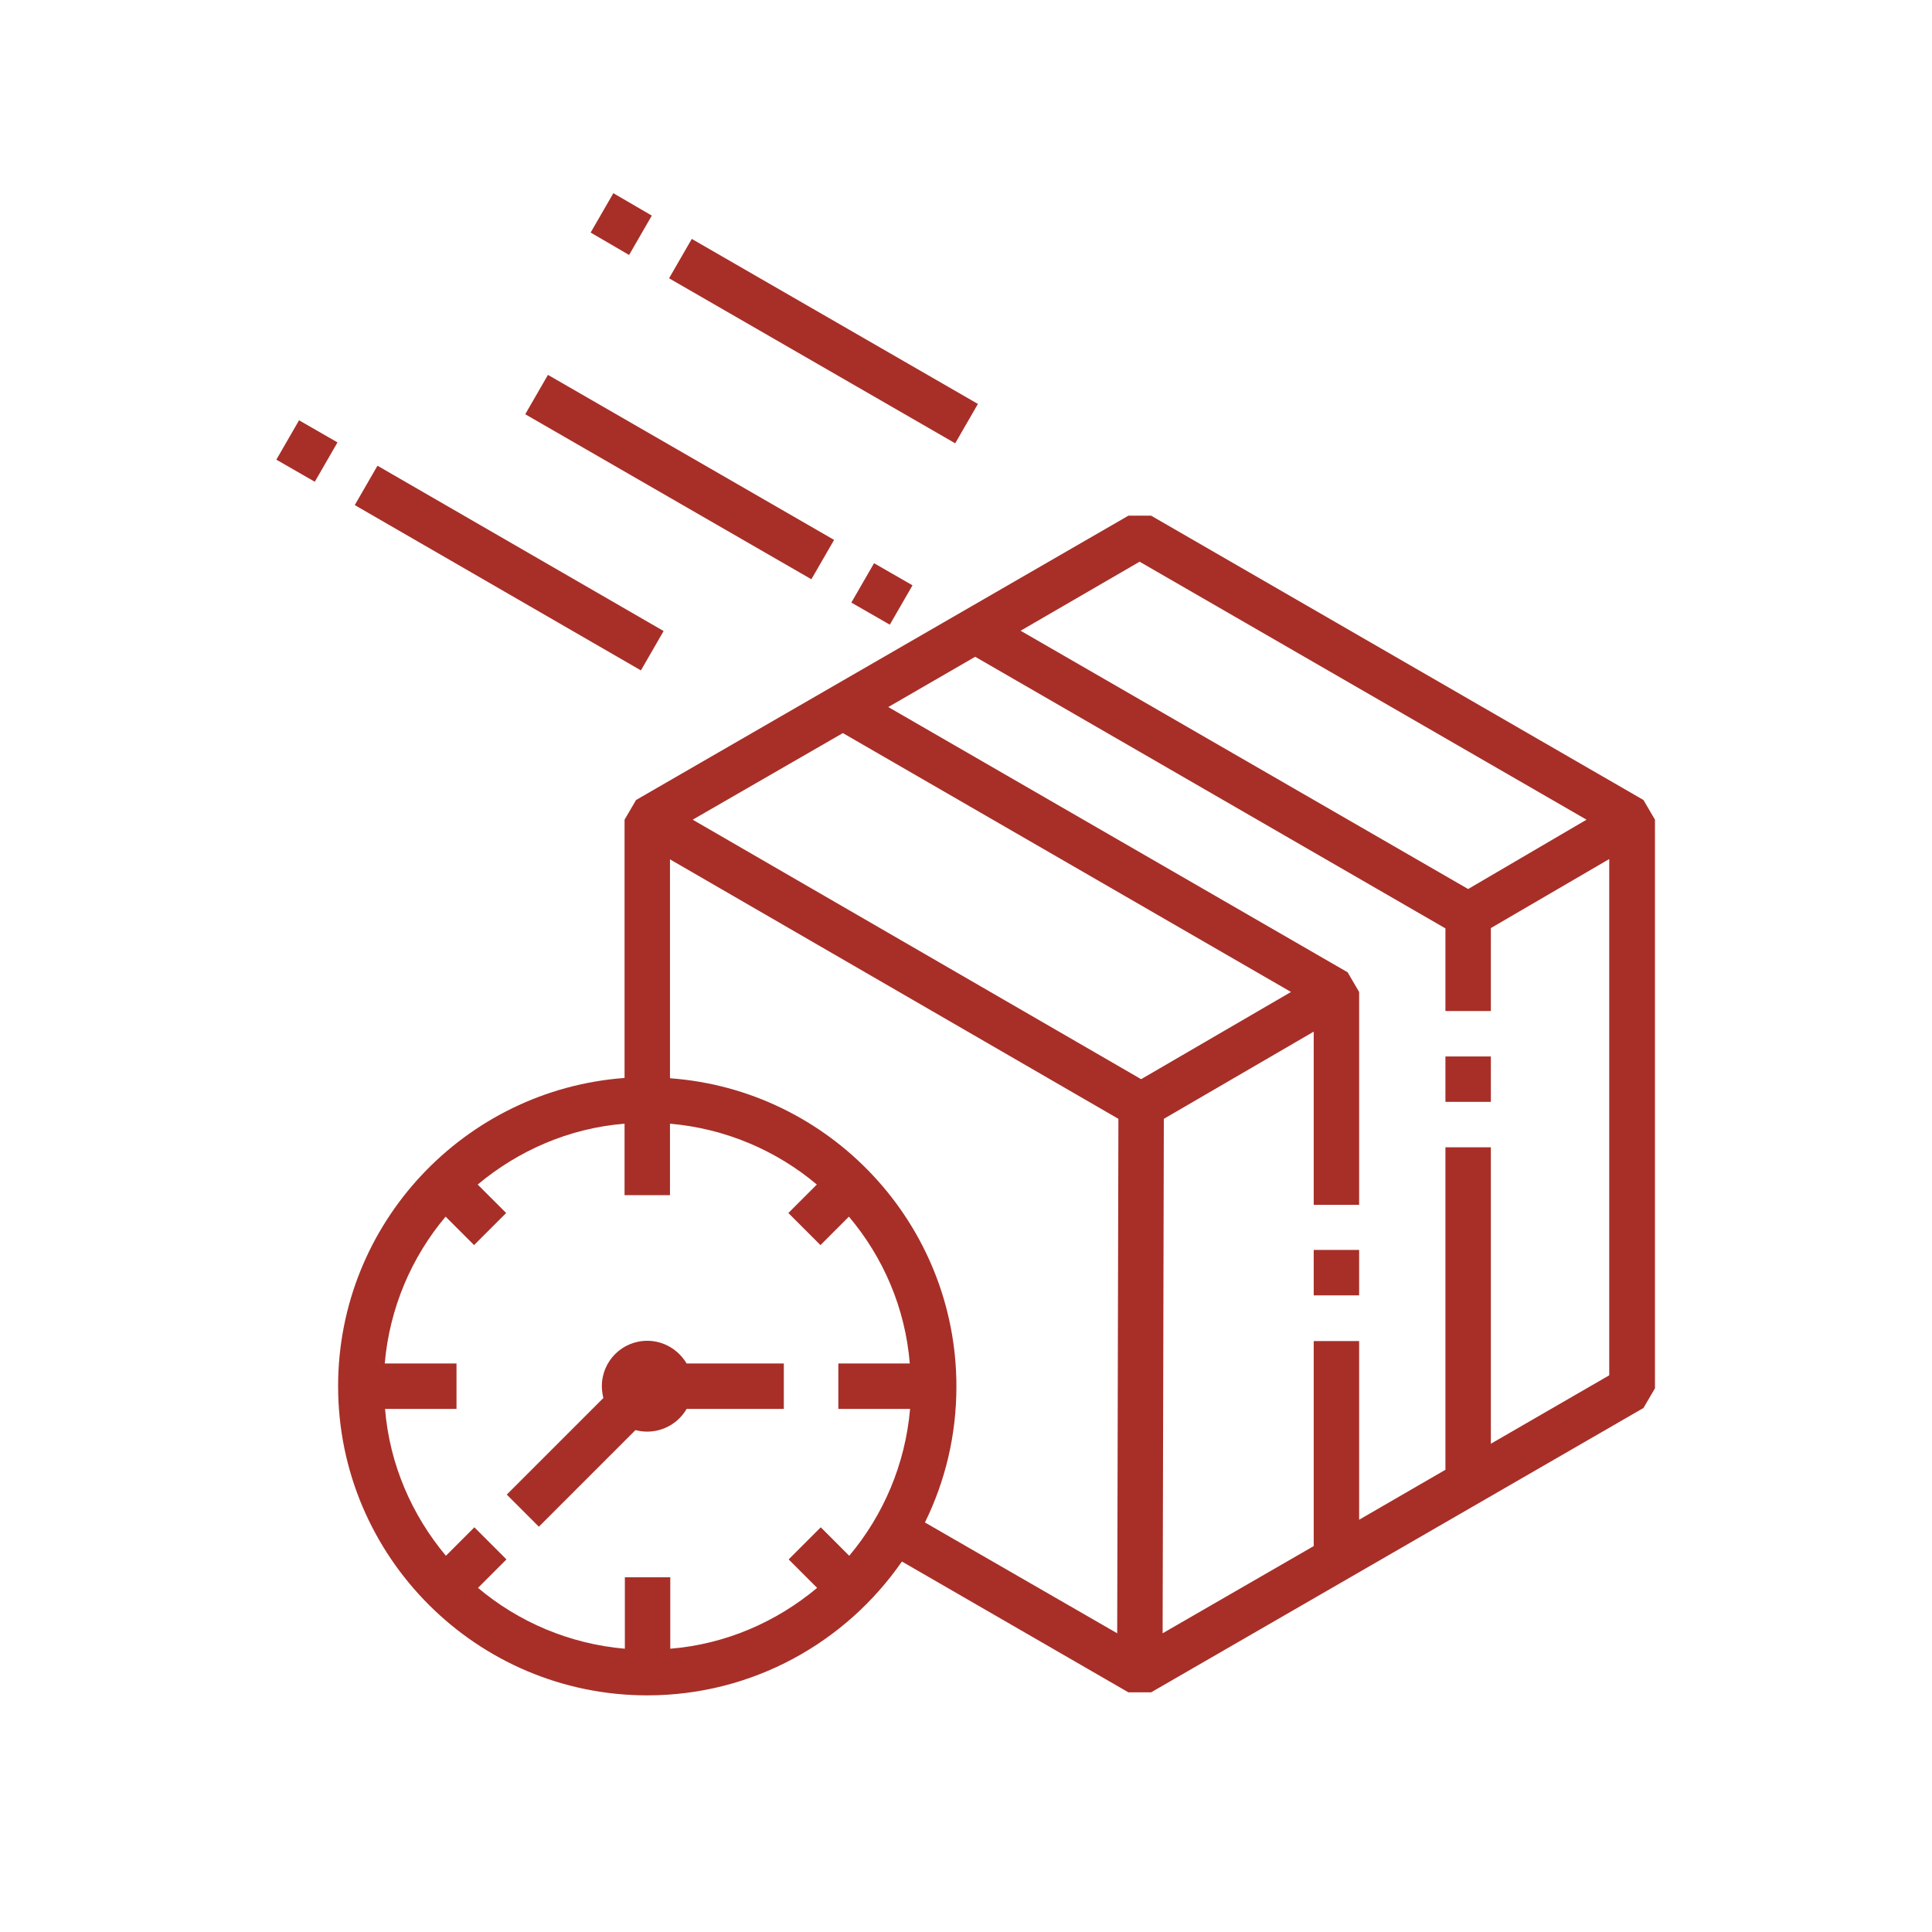 <svg version="1.2" preserveAspectRatio="xMidYMid meet" height="1080" viewBox="0 0 810 810" zoomAndPan="magnify" width="1080" xmlns:xlink="http://www.w3.org/1999/xlink" xmlns="http://www.w3.org/2000/svg"><defs><clipPath id="0e2ed17444"><path d="M 247 81 L 274 81 L 274 107 L 247 107 Z M 247 81"></path></clipPath><clipPath id="ed5269f638"><path d="M 247.629 97.504 L 257.152 81 L 273.273 90.395 L 263.75 106.898 Z M 247.629 97.504"></path></clipPath><clipPath id="46c01ad1eb"><path d="M 280 100 L 410 100 L 410 186 L 280 186 Z M 280 100"></path></clipPath><clipPath id="7962021916"><path d="M 280.508 116.672 L 290.031 100.168 L 409.996 169.355 L 400.473 185.859 Z M 280.508 116.672"></path></clipPath><clipPath id="3e3815983c"><path d="M 115.73 176 L 142 176 L 142 202 L 115.73 202 Z M 115.73 176"></path></clipPath><clipPath id="b6c8bb3c8a"><path d="M 115.859 192.715 L 125.379 176.211 L 141.5 185.477 L 131.98 201.98 Z M 115.859 192.715"></path></clipPath><clipPath id="eb0b86b746"><path d="M 148 195 L 279 195 L 279 282 L 148 282 Z M 148 195"></path></clipPath><clipPath id="2c90520f64"><path d="M 148.738 211.758 L 158.258 195.254 L 278.223 264.566 L 268.703 281.07 Z M 148.738 211.758"></path></clipPath><clipPath id="520e225637"><path d="M 356 236 L 383 236 L 383 262 L 356 262 Z M 356 236"></path></clipPath><clipPath id="09cca6eb76"><path d="M 356.93 252.633 L 366.453 236.129 L 382.574 245.398 L 373.055 261.902 Z M 356.93 252.633"></path></clipPath><clipPath id="2a7a7a1e2a"><path d="M 220 157 L 350 157 L 350 243 L 220 243 Z M 220 157"></path></clipPath><clipPath id="1e5088a2f1"><path d="M 220.207 173.672 L 229.73 157.168 L 349.695 226.355 L 340.176 242.859 Z M 220.207 173.672"></path></clipPath><clipPath id="99e0702be3"><path d="M 212 562 L 329 562 L 329 641 L 212 641 Z M 212 562"></path></clipPath><clipPath id="0a5bbac914"><path d="M 271.367 562.133 C 260.832 562.133 252.328 570.637 252.328 581.172 C 252.328 582.824 252.582 584.473 252.961 586.125 L 212.465 626.621 L 225.922 640.078 L 266.418 599.582 C 267.941 599.961 269.59 600.215 271.367 600.215 C 278.352 600.215 284.57 596.406 287.871 590.695 L 328.621 590.695 L 328.621 571.652 L 287.871 571.652 C 284.57 566.066 278.477 562.133 271.367 562.133 Z M 271.367 562.133"></path></clipPath><clipPath id="176e4ff4b9"><path d="M 550.781 524.047 L 569.824 524.047 L 569.824 543.09 L 550.781 543.09 Z M 550.781 524.047"></path></clipPath><clipPath id="7a805f4a49"><path d="M 606.004 442.93 L 625.047 442.93 L 625.047 461.969 L 606.004 461.969 Z M 606.004 442.93"></path></clipPath><clipPath id="6494c68d40"><path d="M 141 216 L 693.98 216 L 693.98 711 L 141 711 Z M 141 216"></path></clipPath><clipPath id="0d5f555a30"><path d="M 689.027 335.402 L 482.609 216.199 L 473.09 216.199 L 266.672 335.402 L 261.848 343.656 L 261.848 451.941 C 194.82 456.891 141.754 512.875 141.754 581.172 C 141.754 652.645 199.898 710.789 271.367 710.789 C 315.547 710.789 354.645 688.57 378.133 654.676 L 473.09 709.52 L 482.609 709.52 L 689.027 590.312 L 693.852 582.062 L 693.852 343.656 Z M 477.785 235.496 L 665.16 343.656 L 615.523 372.727 L 427.895 264.438 Z M 381.559 590.695 C 379.527 614.055 370.262 635.379 356.043 652.266 L 344.109 640.332 L 330.652 653.789 L 342.586 665.723 C 325.574 679.938 304.375 689.332 281.016 691.238 L 281.016 661.277 L 261.973 661.277 L 261.973 691.238 C 238.617 689.207 217.289 679.938 200.406 665.723 L 212.34 653.789 L 198.883 640.332 L 186.949 652.266 C 172.73 635.254 163.336 614.055 161.434 590.695 L 191.391 590.695 L 191.391 571.652 L 161.305 571.652 C 163.336 548.293 172.602 526.969 186.82 510.082 L 198.754 522.016 L 212.211 508.559 L 200.277 496.625 C 217.289 482.41 238.488 473.016 261.848 471.109 L 261.848 501.07 L 280.891 501.07 L 280.891 471.109 C 304.25 473.141 325.574 482.41 342.461 496.625 L 330.527 508.559 L 343.984 522.016 L 355.914 510.082 C 370.262 527.094 379.527 548.293 381.434 571.652 L 351.473 571.652 L 351.473 590.695 Z M 468.391 684.762 L 387.781 638.301 C 396.285 621.035 400.98 601.738 400.98 581.301 C 400.98 513.004 347.918 456.891 280.891 452.066 L 280.891 360.285 L 468.898 469.078 Z M 478.422 452.449 L 290.41 343.656 L 353.375 307.348 L 541.258 415.887 Z M 674.68 576.605 L 625.047 605.293 L 625.047 481.012 L 606.004 481.012 L 606.004 616.211 L 569.824 637.156 L 569.824 562.258 L 550.781 562.258 L 550.781 648.203 L 487.434 684.762 L 487.941 469.078 L 550.781 432.52 L 550.781 505.133 L 569.824 505.133 L 569.824 415.887 L 565 407.637 L 372.418 296.43 L 408.852 275.355 L 606.004 389.23 L 606.004 423.887 L 625.047 423.887 L 625.047 389.102 L 674.68 360.156 Z M 674.68 576.605"></path></clipPath></defs><g id="60aa54a9bb"><rect style="fill:#ffffff;fill-opacity:1;stroke:none;" height="810" y="0" width="810" x="0"></rect><rect style="fill:#ffffff;fill-opacity:1;stroke:none;" height="810" y="0" width="810" x="0"></rect><g clip-path="url(#0e2ed17444)" clip-rule="nonzero"><g clip-path="url(#ed5269f638)" clip-rule="nonzero"><path d="M 247.629 106.898 L 247.629 81 L 273.273 81 L 273.273 106.898 Z M 247.629 106.898" style="stroke:none;fill-rule:nonzero;fill:#a72f28;fill-opacity:1;"></path></g></g><g clip-path="url(#46c01ad1eb)" clip-rule="nonzero"><g clip-path="url(#7962021916)" clip-rule="nonzero"><path d="M 280.508 185.859 L 280.508 100.168 L 409.996 100.168 L 409.996 185.859 Z M 280.508 185.859" style="stroke:none;fill-rule:nonzero;fill:#a72f28;fill-opacity:1;"></path></g></g><g clip-path="url(#3e3815983c)" clip-rule="nonzero"><g clip-path="url(#b6c8bb3c8a)" clip-rule="nonzero"><path d="M 115.859 201.98 L 115.859 176.211 L 141.5 176.211 L 141.5 201.98 Z M 115.859 201.98" style="stroke:none;fill-rule:nonzero;fill:#a72f28;fill-opacity:1;"></path></g></g><g clip-path="url(#eb0b86b746)" clip-rule="nonzero"><g clip-path="url(#2c90520f64)" clip-rule="nonzero"><path d="M 148.738 281.07 L 148.738 195.254 L 278.223 195.254 L 278.223 281.07 Z M 148.738 281.07" style="stroke:none;fill-rule:nonzero;fill:#a72f28;fill-opacity:1;"></path></g></g><g clip-path="url(#520e225637)" clip-rule="nonzero"><g clip-path="url(#09cca6eb76)" clip-rule="nonzero"><path d="M 356.93 261.902 L 356.93 236.129 L 382.574 236.129 L 382.574 261.902 Z M 356.93 261.902" style="stroke:none;fill-rule:nonzero;fill:#a72f28;fill-opacity:1;"></path></g></g><g clip-path="url(#2a7a7a1e2a)" clip-rule="nonzero"><g clip-path="url(#1e5088a2f1)" clip-rule="nonzero"><path d="M 220.207 242.859 L 220.207 157.168 L 349.695 157.168 L 349.695 242.859 Z M 220.207 242.859" style="stroke:none;fill-rule:nonzero;fill:#a72f28;fill-opacity:1;"></path></g></g><g clip-path="url(#99e0702be3)" clip-rule="nonzero"><g clip-path="url(#0a5bbac914)" clip-rule="nonzero"><path d="M 212.465 640.078 L 212.465 562.133 L 328.621 562.133 L 328.621 640.078 Z M 212.465 640.078" style="stroke:none;fill-rule:nonzero;fill:#a72f28;fill-opacity:1;"></path></g></g><g clip-path="url(#176e4ff4b9)" clip-rule="nonzero"><path d="M 550.781 543.09 L 550.781 524.047 L 569.824 524.047 L 569.824 543.09 Z M 550.781 543.09" style="stroke:none;fill-rule:nonzero;fill:#a72f28;fill-opacity:1;"></path></g><g clip-path="url(#7a805f4a49)" clip-rule="nonzero"><path d="M 606.004 461.969 L 606.004 442.93 L 625.047 442.93 L 625.047 461.969 Z M 606.004 461.969" style="stroke:none;fill-rule:nonzero;fill:#a72f28;fill-opacity:1;"></path></g><g clip-path="url(#6494c68d40)" clip-rule="nonzero"><g clip-path="url(#0d5f555a30)" clip-rule="nonzero"><path d="M 141.754 710.789 L 141.754 216.199 L 693.852 216.199 L 693.852 710.789 Z M 141.754 710.789" style="stroke:none;fill-rule:nonzero;fill:#a72f28;fill-opacity:1;"></path></g></g></g></svg>